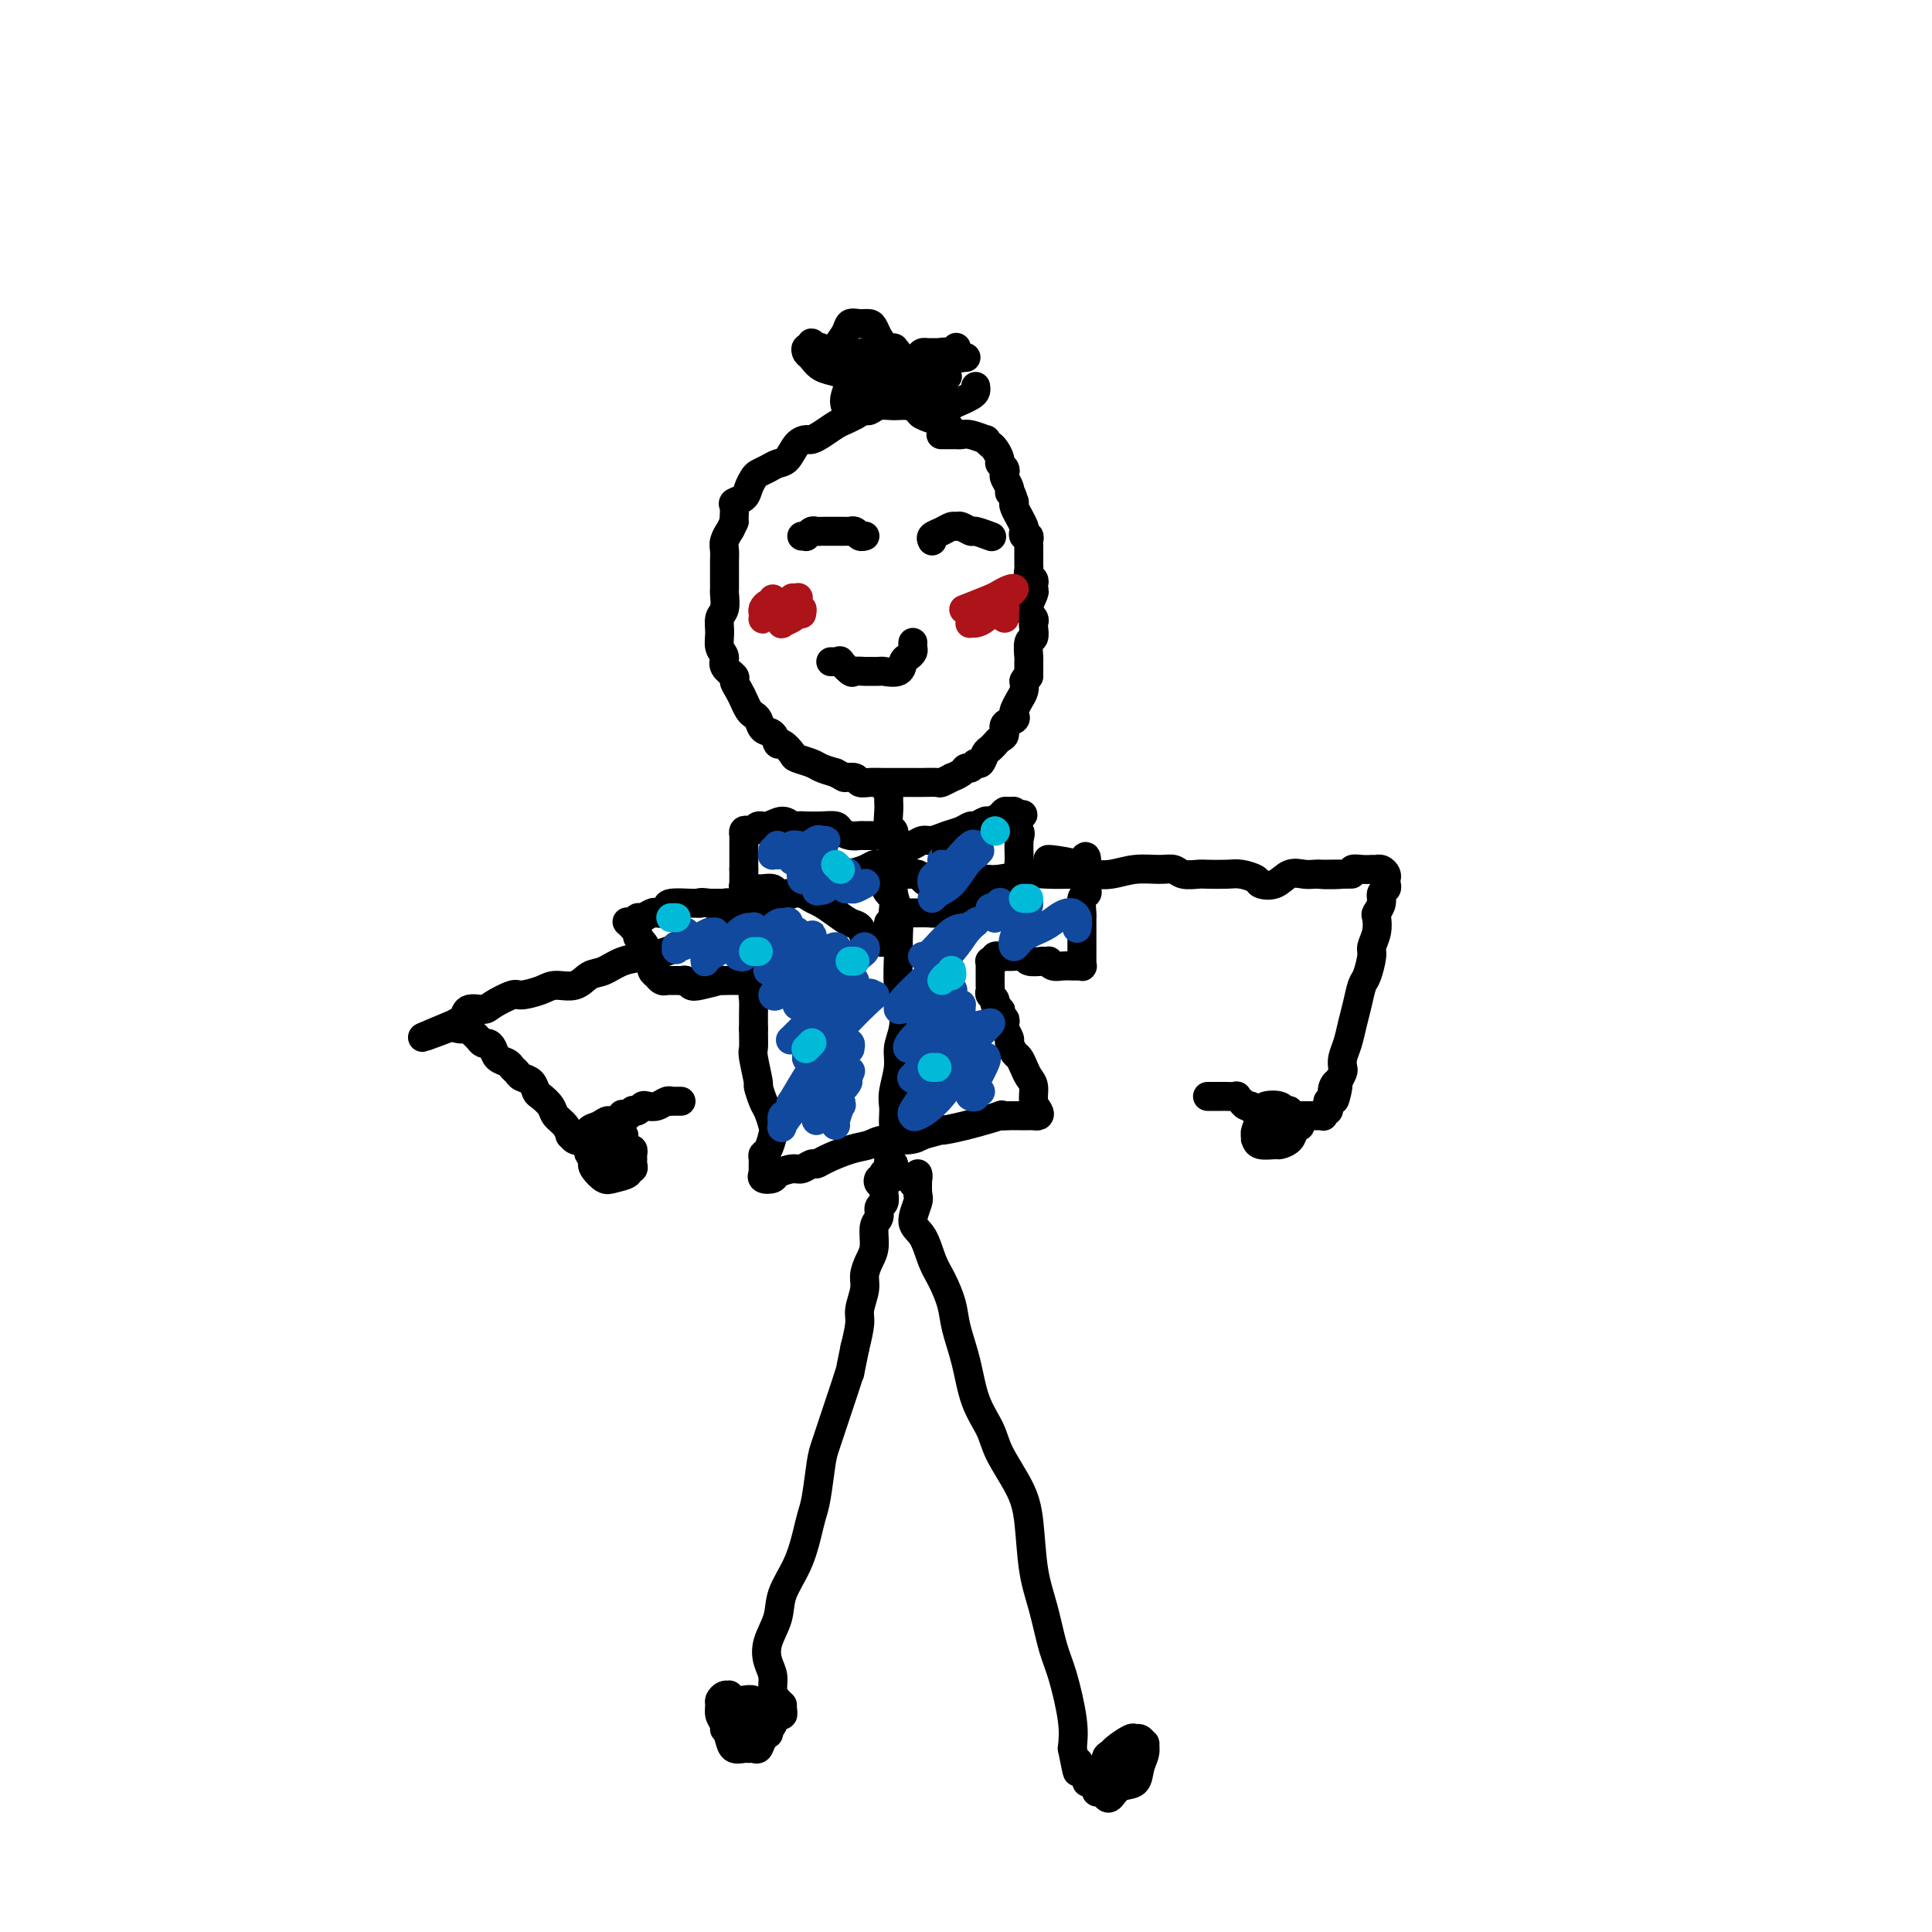<svg viewBox='0 0 400 400' version='1.1' xmlns='http://www.w3.org/2000/svg' xmlns:xlink='http://www.w3.org/1999/xlink'><g fill='none' stroke='#000000' stroke-width='6' stroke-linecap='round' stroke-linejoin='round'><path d='M196,89c0.642,0.233 1.284,0.466 1,0c-0.284,-0.466 -1.493,-1.631 -2,-2c-0.507,-0.369 -0.313,0.059 -1,0c-0.687,-0.059 -2.256,-0.605 -3,-1c-0.744,-0.395 -0.661,-0.638 -1,-1c-0.339,-0.362 -1.098,-0.844 -2,-1c-0.902,-0.156 -1.946,0.014 -3,0c-1.054,-0.014 -2.117,-0.211 -3,0c-0.883,0.211 -1.587,0.829 -2,1c-0.413,0.171 -0.537,-0.105 -1,0c-0.463,0.105 -1.266,0.592 -2,1c-0.734,0.408 -1.400,0.736 -2,1c-0.600,0.264 -1.133,0.464 -2,1c-0.867,0.536 -2.066,1.408 -3,2c-0.934,0.592 -1.601,0.904 -2,1c-0.399,0.096 -0.529,-0.024 -1,0c-0.471,0.024 -1.282,0.192 -2,1c-0.718,0.808 -1.344,2.257 -2,3c-0.656,0.743 -1.342,0.779 -2,1c-0.658,0.221 -1.288,0.626 -2,1c-0.712,0.374 -1.505,0.716 -2,1c-0.495,0.284 -0.693,0.509 -1,1c-0.307,0.491 -0.723,1.249 -1,2c-0.277,0.751 -0.414,1.497 -1,2c-0.586,0.503 -1.621,0.764 -2,1c-0.379,0.236 -0.102,0.448 0,1c0.102,0.552 0.029,1.443 0,2c-0.029,0.557 -0.015,0.778 0,1'/><path d='M152,108c-0.785,1.748 -0.746,1.618 -1,2c-0.254,0.382 -0.800,1.274 -1,2c-0.200,0.726 -0.053,1.284 0,2c0.053,0.716 0.014,1.590 0,2c-0.014,0.410 -0.003,0.354 0,1c0.003,0.646 -0.003,1.992 0,3c0.003,1.008 0.015,1.676 0,2c-0.015,0.324 -0.058,0.303 0,1c0.058,0.697 0.216,2.112 0,3c-0.216,0.888 -0.806,1.249 -1,2c-0.194,0.751 0.008,1.893 0,3c-0.008,1.107 -0.227,2.180 0,3c0.227,0.820 0.901,1.389 1,2c0.099,0.611 -0.377,1.266 0,2c0.377,0.734 1.607,1.548 2,2c0.393,0.452 -0.049,0.541 0,1c0.049,0.459 0.591,1.288 1,2c0.409,0.712 0.686,1.308 1,2c0.314,0.692 0.665,1.479 1,2c0.335,0.521 0.653,0.774 1,1c0.347,0.226 0.722,0.423 1,1c0.278,0.577 0.460,1.534 1,2c0.540,0.466 1.438,0.439 2,1c0.562,0.561 0.787,1.708 1,2c0.213,0.292 0.412,-0.273 1,0c0.588,0.273 1.564,1.382 2,2c0.436,0.618 0.333,0.743 1,1c0.667,0.257 2.103,0.646 3,1c0.897,0.354 1.256,0.673 2,1c0.744,0.327 1.872,0.664 3,1'/><path d='M173,160c1.734,0.862 1.570,1.015 2,1c0.430,-0.015 1.456,-0.200 2,0c0.544,0.200 0.607,0.786 1,1c0.393,0.214 1.118,0.057 2,0c0.882,-0.057 1.922,-0.015 3,0c1.078,0.015 2.195,0.004 3,0c0.805,-0.004 1.300,0.000 2,0c0.700,-0.000 1.607,-0.004 2,0c0.393,0.004 0.271,0.016 1,0c0.729,-0.016 2.307,-0.059 3,0c0.693,0.059 0.500,0.222 1,0c0.500,-0.222 1.692,-0.829 2,-1c0.308,-0.171 -0.268,0.093 0,0c0.268,-0.093 1.381,-0.545 2,-1c0.619,-0.455 0.743,-0.913 1,-1c0.257,-0.087 0.646,0.198 1,0c0.354,-0.198 0.673,-0.880 1,-1c0.327,-0.120 0.661,0.323 1,0c0.339,-0.323 0.682,-1.410 1,-2c0.318,-0.590 0.611,-0.682 1,-1c0.389,-0.318 0.873,-0.863 1,-1c0.127,-0.137 -0.102,0.132 0,0c0.102,-0.132 0.535,-0.665 1,-1c0.465,-0.335 0.961,-0.470 1,-1c0.039,-0.530 -0.379,-1.454 0,-2c0.379,-0.546 1.555,-0.712 2,-1c0.445,-0.288 0.158,-0.696 0,-1c-0.158,-0.304 -0.187,-0.504 0,-1c0.187,-0.496 0.589,-1.287 1,-2c0.411,-0.713 0.832,-1.346 1,-2c0.168,-0.654 0.084,-1.327 0,-2'/><path d='M212,141c1.001,-1.905 1.004,-0.666 1,-1c-0.004,-0.334 -0.015,-2.240 0,-3c0.015,-0.760 0.056,-0.375 0,-1c-0.056,-0.625 -0.210,-2.261 0,-3c0.210,-0.739 0.784,-0.581 1,-1c0.216,-0.419 0.076,-1.415 0,-2c-0.076,-0.585 -0.087,-0.758 0,-1c0.087,-0.242 0.272,-0.551 0,-1c-0.272,-0.449 -1.000,-1.037 -1,-2c-0.000,-0.963 0.728,-2.299 1,-3c0.272,-0.701 0.087,-0.765 0,-1c-0.087,-0.235 -0.076,-0.640 0,-1c0.076,-0.360 0.216,-0.675 0,-1c-0.216,-0.325 -0.790,-0.660 -1,-1c-0.210,-0.340 -0.056,-0.683 0,-1c0.056,-0.317 0.015,-0.606 0,-1c-0.015,-0.394 -0.004,-0.893 0,-1c0.004,-0.107 0.001,0.179 0,0c-0.001,-0.179 -0.001,-0.821 0,-1c0.001,-0.179 0.001,0.106 0,0c-0.001,-0.106 -0.004,-0.602 0,-1c0.004,-0.398 0.015,-0.698 0,-1c-0.015,-0.302 -0.055,-0.604 0,-1c0.055,-0.396 0.207,-0.885 0,-1c-0.207,-0.115 -0.772,0.143 -1,0c-0.228,-0.143 -0.117,-0.686 0,-1c0.117,-0.314 0.241,-0.399 0,-1c-0.241,-0.601 -0.848,-1.718 -1,-2c-0.152,-0.282 0.151,0.270 0,0c-0.151,-0.270 -0.758,-1.363 -1,-2c-0.242,-0.637 -0.121,-0.819 0,-1'/><path d='M210,104c-0.861,-2.897 -1.014,-2.138 -1,-2c0.014,0.138 0.196,-0.344 0,-1c-0.196,-0.656 -0.770,-1.484 -1,-2c-0.230,-0.516 -0.117,-0.719 0,-1c0.117,-0.281 0.239,-0.638 0,-1c-0.239,-0.362 -0.839,-0.728 -1,-1c-0.161,-0.272 0.117,-0.450 0,-1c-0.117,-0.550 -0.629,-1.472 -1,-2c-0.371,-0.528 -0.599,-0.663 -1,-1c-0.401,-0.337 -0.973,-0.875 -1,-1c-0.027,-0.125 0.491,0.163 0,0c-0.491,-0.163 -1.990,-0.776 -3,-1c-1.010,-0.224 -1.532,-0.060 -2,0c-0.468,0.060 -0.882,0.016 -1,0c-0.118,-0.016 0.061,-0.004 0,0c-0.061,0.004 -0.363,0.001 -1,0c-0.637,-0.001 -1.611,-0.000 -2,0c-0.389,0.000 -0.195,0.000 0,0'/><path d='M166,111c0.416,0.008 0.832,0.016 1,0c0.168,-0.016 0.087,-0.057 0,0c-0.087,0.057 -0.180,0.211 0,0c0.180,-0.211 0.632,-0.789 1,-1c0.368,-0.211 0.653,-0.057 1,0c0.347,0.057 0.758,0.015 1,0c0.242,-0.015 0.317,-0.005 1,0c0.683,0.005 1.976,0.005 3,0c1.024,-0.005 1.781,-0.015 2,0c0.219,0.015 -0.099,0.057 0,0c0.099,-0.057 0.615,-0.211 1,0c0.385,0.211 0.639,0.789 1,1c0.361,0.211 0.828,0.057 1,0c0.172,-0.057 0.049,-0.016 0,0c-0.049,0.016 -0.025,0.008 0,0'/><path d='M193,112c-0.173,-0.340 -0.346,-0.681 0,-1c0.346,-0.319 1.210,-0.617 2,-1c0.790,-0.383 1.505,-0.850 2,-1c0.495,-0.150 0.771,0.016 1,0c0.229,-0.016 0.411,-0.215 1,0c0.589,0.215 1.583,0.842 2,1c0.417,0.158 0.256,-0.154 1,0c0.744,0.154 2.393,0.772 3,1c0.607,0.228 0.174,0.065 0,0c-0.174,-0.065 -0.087,-0.033 0,0'/><path d='M172,137c0.457,0.004 0.914,0.009 1,0c0.086,-0.009 -0.199,-0.031 0,0c0.199,0.031 0.884,0.113 1,0c0.116,-0.113 -0.335,-0.423 0,0c0.335,0.423 1.456,1.577 2,2c0.544,0.423 0.511,0.113 1,0c0.489,-0.113 1.501,-0.028 2,0c0.499,0.028 0.487,0.001 1,0c0.513,-0.001 1.552,0.025 2,0c0.448,-0.025 0.306,-0.101 1,0c0.694,0.101 2.224,0.378 3,0c0.776,-0.378 0.796,-1.411 1,-2c0.204,-0.589 0.591,-0.732 1,-1c0.409,-0.268 0.842,-0.659 1,-1c0.158,-0.341 0.043,-0.630 0,-1c-0.043,-0.370 -0.012,-0.820 0,-1c0.012,-0.180 0.006,-0.090 0,0'/><path d='M185,81c-0.122,0.079 -0.243,0.158 0,0c0.243,-0.158 0.852,-0.552 1,-1c0.148,-0.448 -0.164,-0.950 0,-1c0.164,-0.050 0.803,0.351 1,0c0.197,-0.351 -0.049,-1.453 0,-2c0.049,-0.547 0.394,-0.539 1,-1c0.606,-0.461 1.472,-1.392 2,-2c0.528,-0.608 0.718,-0.895 1,-1c0.282,-0.105 0.657,-0.028 1,0c0.343,0.028 0.656,0.009 1,0c0.344,-0.009 0.719,-0.006 1,0c0.281,0.006 0.468,0.016 1,0c0.532,-0.016 1.411,-0.058 2,0c0.589,0.058 0.890,0.216 1,0c0.110,-0.216 0.028,-0.805 0,-1c-0.028,-0.195 -0.004,0.004 0,0c0.004,-0.004 -0.014,-0.211 0,0c0.014,0.211 0.060,0.841 0,1c-0.060,0.159 -0.226,-0.154 0,0c0.226,0.154 0.844,0.773 1,1c0.156,0.227 -0.150,0.061 0,0c0.150,-0.061 0.757,-0.017 1,0c0.243,0.017 0.121,0.009 0,0'/><path d='M183,163c0.423,-0.120 0.845,-0.240 1,0c0.155,0.240 0.042,0.839 0,1c-0.042,0.161 -0.012,-0.118 0,0c0.012,0.118 0.007,0.633 0,1c-0.007,0.367 -0.016,0.587 0,1c0.016,0.413 0.057,1.020 0,2c-0.057,0.980 -0.211,2.332 0,3c0.211,0.668 0.789,0.653 1,1c0.211,0.347 0.056,1.058 0,2c-0.056,0.942 -0.011,2.116 0,3c0.011,0.884 -0.011,1.479 0,2c0.011,0.521 0.056,0.969 0,2c-0.056,1.031 -0.212,2.646 0,4c0.212,1.354 0.792,2.447 1,4c0.208,1.553 0.043,3.566 0,5c-0.043,1.434 0.037,2.287 0,4c-0.037,1.713 -0.191,4.284 0,6c0.191,1.716 0.727,2.577 1,4c0.273,1.423 0.283,3.406 0,5c-0.283,1.594 -0.860,2.797 -1,4c-0.140,1.203 0.158,2.404 0,4c-0.158,1.596 -0.773,3.586 -1,5c-0.227,1.414 -0.065,2.251 0,3c0.065,0.749 0.032,1.408 0,2c-0.032,0.592 -0.062,1.115 0,2c0.062,0.885 0.215,2.132 0,3c-0.215,0.868 -0.800,1.356 -1,2c-0.200,0.644 -0.015,1.443 0,2c0.015,0.557 -0.138,0.874 0,1c0.138,0.126 0.569,0.063 1,0'/><path d='M185,241c-0.321,5.291 -0.124,2.019 0,1c0.124,-1.019 0.177,0.214 0,1c-0.177,0.786 -0.582,1.125 -1,1c-0.418,-0.125 -0.847,-0.714 -1,-1c-0.153,-0.286 -0.028,-0.269 0,0c0.028,0.269 -0.041,0.789 0,1c0.041,0.211 0.193,0.113 0,0c-0.193,-0.113 -0.731,-0.240 -1,0c-0.269,0.240 -0.268,0.848 0,1c0.268,0.152 0.804,-0.154 1,0c0.196,0.154 0.054,0.766 0,1c-0.054,0.234 -0.018,0.089 0,0c0.018,-0.089 0.020,-0.123 0,0c-0.020,0.123 -0.062,0.401 0,1c0.062,0.599 0.228,1.518 0,2c-0.228,0.482 -0.848,0.527 -1,1c-0.152,0.473 0.166,1.376 0,2c-0.166,0.624 -0.814,0.970 -1,2c-0.186,1.030 0.090,2.744 0,4c-0.090,1.256 -0.545,2.053 -1,3c-0.455,0.947 -0.909,2.044 -1,3c-0.091,0.956 0.182,1.772 0,3c-0.182,1.228 -0.818,2.869 -1,4c-0.182,1.131 0.091,1.752 0,3c-0.091,1.248 -0.545,3.124 -1,5'/><path d='M177,279c-1.428,6.903 -0.999,5.161 -1,5c-0.001,-0.161 -0.434,1.258 -1,3c-0.566,1.742 -1.265,3.806 -2,6c-0.735,2.194 -1.506,4.518 -2,6c-0.494,1.482 -0.711,2.124 -1,4c-0.289,1.876 -0.648,4.987 -1,7c-0.352,2.013 -0.695,2.929 -1,4c-0.305,1.071 -0.572,2.299 -1,4c-0.428,1.701 -1.016,3.876 -2,6c-0.984,2.124 -2.365,4.196 -3,6c-0.635,1.804 -0.525,3.340 -1,5c-0.475,1.660 -1.536,3.442 -2,5c-0.464,1.558 -0.331,2.890 0,4c0.331,1.110 0.859,1.996 1,3c0.141,1.004 -0.107,2.125 0,3c0.107,0.875 0.567,1.505 1,2c0.433,0.495 0.838,0.856 1,1c0.162,0.144 0.081,0.072 0,0'/><path d='M189,245c-0.141,-0.422 -0.283,-0.844 0,-1c0.283,-0.156 0.990,-0.047 1,0c0.010,0.047 -0.677,0.031 -1,0c-0.323,-0.031 -0.283,-0.078 0,0c0.283,0.078 0.807,0.280 1,0c0.193,-0.280 0.053,-1.041 0,-1c-0.053,0.041 -0.020,0.886 0,1c0.020,0.114 0.025,-0.502 0,0c-0.025,0.502 -0.081,2.122 0,3c0.081,0.878 0.301,1.013 0,2c-0.301,0.987 -1.121,2.826 -1,4c0.121,1.174 1.183,1.683 2,3c0.817,1.317 1.388,3.441 2,5c0.612,1.559 1.265,2.555 2,4c0.735,1.445 1.552,3.341 2,5c0.448,1.659 0.527,3.081 1,5c0.473,1.919 1.341,4.336 2,7c0.659,2.664 1.108,5.576 2,8c0.892,2.424 2.227,4.362 3,6c0.773,1.638 0.984,2.976 2,5c1.016,2.024 2.839,4.733 4,7c1.161,2.267 1.662,4.093 2,7c0.338,2.907 0.515,6.895 1,10c0.485,3.105 1.279,5.326 2,8c0.721,2.674 1.368,5.799 2,8c0.632,2.201 1.247,3.477 2,6c0.753,2.523 1.644,6.292 2,9c0.356,2.708 0.178,4.354 0,6'/><path d='M222,362c1.560,7.893 0.958,4.125 1,3c0.042,-1.125 0.726,0.393 1,1c0.274,0.607 0.137,0.304 0,0'/><path d='M187,181c-0.081,-0.000 -0.162,-0.001 0,0c0.162,0.001 0.568,0.003 1,0c0.432,-0.003 0.892,-0.010 1,0c0.108,0.010 -0.135,0.037 0,0c0.135,-0.037 0.646,-0.139 1,0c0.354,0.139 0.549,0.520 1,1c0.451,0.480 1.156,1.058 2,1c0.844,-0.058 1.825,-0.751 3,-1c1.175,-0.249 2.542,-0.053 4,0c1.458,0.053 3.005,-0.038 4,0c0.995,0.038 1.438,0.206 3,0c1.562,-0.206 4.244,-0.786 6,-1c1.756,-0.214 2.586,-0.061 4,0c1.414,0.061 3.410,0.031 5,0c1.590,-0.031 2.772,-0.062 4,0c1.228,0.062 2.502,0.216 4,0c1.498,-0.216 3.221,-0.804 5,-1c1.779,-0.196 3.616,0.000 5,0c1.384,-0.000 2.317,-0.196 3,0c0.683,0.196 1.116,0.784 2,1c0.884,0.216 2.220,0.061 3,0c0.780,-0.061 1.005,-0.027 2,0c0.995,0.027 2.759,0.048 4,0c1.241,-0.048 1.959,-0.164 3,0c1.041,0.164 2.404,0.608 3,1c0.596,0.392 0.425,0.732 1,1c0.575,0.268 1.894,0.464 3,0c1.106,-0.464 1.997,-1.588 3,-2c1.003,-0.412 2.116,-0.111 3,0c0.884,0.111 1.538,0.032 2,0c0.462,-0.032 0.731,-0.016 1,0'/><path d='M273,181c13.314,-0.016 3.600,-0.057 1,0c-2.600,0.057 1.915,0.211 4,0c2.085,-0.211 1.740,-0.789 2,-1c0.260,-0.211 1.127,-0.056 2,0c0.873,0.056 1.753,0.014 2,0c0.247,-0.014 -0.140,-0.001 0,0c0.140,0.001 0.808,-0.011 1,0c0.192,0.011 -0.092,0.044 0,0c0.092,-0.044 0.562,-0.166 1,0c0.438,0.166 0.845,0.621 1,1c0.155,0.379 0.056,0.681 0,1c-0.056,0.319 -0.071,0.653 0,1c0.071,0.347 0.229,0.707 0,1c-0.229,0.293 -0.845,0.518 -1,1c-0.155,0.482 0.151,1.222 0,2c-0.151,0.778 -0.758,1.596 -1,2c-0.242,0.404 -0.121,0.395 0,1c0.121,0.605 0.240,1.823 0,3c-0.240,1.177 -0.838,2.313 -1,3c-0.162,0.687 0.111,0.924 0,2c-0.111,1.076 -0.607,2.991 -1,4c-0.393,1.009 -0.683,1.113 -1,2c-0.317,0.887 -0.659,2.556 -1,4c-0.341,1.444 -0.679,2.662 -1,4c-0.321,1.338 -0.625,2.795 -1,4c-0.375,1.205 -0.822,2.158 -1,3c-0.178,0.842 -0.086,1.573 0,2c0.086,0.427 0.168,0.551 0,1c-0.168,0.449 -0.584,1.225 -1,2'/><path d='M277,224c-1.487,6.758 -0.206,2.652 0,1c0.206,-1.652 -0.663,-0.850 -1,0c-0.337,0.850 -0.143,1.749 0,2c0.143,0.251 0.234,-0.144 0,0c-0.234,0.144 -0.794,0.827 -1,1c-0.206,0.173 -0.059,-0.165 0,0c0.059,0.165 0.030,0.833 0,1c-0.030,0.167 -0.061,-0.165 0,0c0.061,0.165 0.214,0.829 0,1c-0.214,0.171 -0.793,-0.150 -1,0c-0.207,0.150 -0.040,0.772 0,1c0.040,0.228 -0.046,0.061 0,0c0.046,-0.061 0.224,-0.016 0,0c-0.224,0.016 -0.848,0.004 -1,0c-0.152,-0.004 0.170,-0.001 0,0c-0.170,0.001 -0.833,0.000 -1,0c-0.167,-0.000 0.161,-0.000 0,0c-0.161,0.000 -0.813,0.000 -1,0c-0.187,-0.000 0.089,-0.000 0,0c-0.089,0.000 -0.545,0.000 -1,0'/><path d='M270,231c-1.017,0.155 -1.061,0.041 -1,0c0.061,-0.041 0.227,-0.010 0,0c-0.227,0.010 -0.849,-0.001 -1,0c-0.151,0.001 0.167,0.014 0,0c-0.167,-0.014 -0.818,-0.056 -1,0c-0.182,0.056 0.106,0.211 0,0c-0.106,-0.211 -0.607,-0.789 -1,-1c-0.393,-0.211 -0.679,-0.057 -1,0c-0.321,0.057 -0.679,0.015 -1,0c-0.321,-0.015 -0.607,-0.003 -1,0c-0.393,0.003 -0.894,-0.003 -1,0c-0.106,0.003 0.181,0.015 0,0c-0.181,-0.015 -0.832,-0.055 -1,0c-0.168,0.055 0.147,0.207 0,1c-0.147,0.793 -0.756,2.227 -1,3c-0.244,0.773 -0.122,0.887 0,1'/><path d='M260,235c-0.169,0.939 -0.091,0.785 0,1c0.091,0.215 0.195,0.797 1,1c0.805,0.203 2.310,0.026 3,0c0.690,-0.026 0.564,0.100 1,0c0.436,-0.100 1.434,-0.427 2,-1c0.566,-0.573 0.699,-1.393 1,-2c0.301,-0.607 0.770,-1.002 1,-1c0.230,0.002 0.222,0.401 0,0c-0.222,-0.401 -0.658,-1.600 -1,-2c-0.342,-0.400 -0.589,0.001 -1,0c-0.411,-0.001 -0.987,-0.403 -2,0c-1.013,0.403 -2.464,1.610 -3,2c-0.536,0.390 -0.156,-0.038 0,0c0.156,0.038 0.087,0.543 0,1c-0.087,0.457 -0.191,0.865 0,1c0.191,0.135 0.678,-0.004 1,0c0.322,0.004 0.480,0.151 1,0c0.520,-0.151 1.404,-0.600 2,-1c0.596,-0.400 0.905,-0.752 1,-1c0.095,-0.248 -0.024,-0.393 0,-1c0.024,-0.607 0.189,-1.675 0,-2c-0.189,-0.325 -0.734,0.095 -1,0c-0.266,-0.095 -0.253,-0.705 -1,-1c-0.747,-0.295 -2.253,-0.275 -3,0c-0.747,0.275 -0.736,0.806 -1,1c-0.264,0.194 -0.802,0.052 -1,0c-0.198,-0.052 -0.057,-0.015 0,0c0.057,0.015 0.028,0.007 0,0'/><path d='M260,230c-1.266,-0.244 -0.932,-0.854 -1,-1c-0.068,-0.146 -0.538,0.171 -1,0c-0.462,-0.171 -0.915,-0.830 -1,-1c-0.085,-0.170 0.199,0.151 0,0c-0.199,-0.151 -0.879,-0.772 -1,-1c-0.121,-0.228 0.319,-0.061 0,0c-0.319,0.061 -1.396,0.016 -2,0c-0.604,-0.016 -0.737,-0.004 -1,0c-0.263,0.004 -0.658,0.001 -1,0c-0.342,-0.001 -0.630,-0.000 -1,0c-0.370,0.000 -0.820,0.000 -1,0c-0.180,-0.000 -0.090,-0.000 0,0'/><path d='M186,177c0.433,-0.006 0.865,-0.012 1,0c0.135,0.012 -0.029,0.041 0,0c0.029,-0.041 0.251,-0.151 0,0c-0.251,0.151 -0.974,0.564 -2,1c-1.026,0.436 -2.353,0.894 -3,1c-0.647,0.106 -0.613,-0.140 -1,0c-0.387,0.140 -1.194,0.667 -2,1c-0.806,0.333 -1.610,0.473 -3,1c-1.390,0.527 -3.365,1.439 -5,2c-1.635,0.561 -2.929,0.769 -4,1c-1.071,0.231 -1.917,0.485 -3,1c-1.083,0.515 -2.402,1.293 -4,2c-1.598,0.707 -3.474,1.345 -5,2c-1.526,0.655 -2.703,1.328 -4,2c-1.297,0.672 -2.713,1.345 -4,2c-1.287,0.655 -2.445,1.293 -4,2c-1.555,0.707 -3.508,1.484 -5,2c-1.492,0.516 -2.523,0.773 -4,1c-1.477,0.227 -3.400,0.424 -5,1c-1.600,0.576 -2.877,1.530 -4,2c-1.123,0.470 -2.091,0.456 -3,1c-0.909,0.544 -1.760,1.647 -3,2c-1.240,0.353 -2.868,-0.043 -4,0c-1.132,0.043 -1.768,0.523 -3,1c-1.232,0.477 -3.058,0.949 -4,1c-0.942,0.051 -0.998,-0.319 -2,0c-1.002,0.319 -2.951,1.329 -4,2c-1.049,0.671 -1.199,1.005 -2,1c-0.801,-0.005 -2.254,-0.347 -3,0c-0.746,0.347 -0.785,1.385 -1,2c-0.215,0.615 -0.608,0.808 -1,1'/><path d='M95,212c-14.293,5.431 -4.524,1.508 -1,0c3.524,-1.508 0.805,-0.600 0,0c-0.805,0.600 0.305,0.892 1,1c0.695,0.108 0.974,0.032 1,0c0.026,-0.032 -0.200,-0.020 0,0c0.200,0.020 0.827,0.048 1,0c0.173,-0.048 -0.108,-0.171 0,0c0.108,0.171 0.607,0.636 1,1c0.393,0.364 0.682,0.626 1,1c0.318,0.374 0.666,0.860 1,1c0.334,0.140 0.653,-0.065 1,0c0.347,0.065 0.723,0.398 1,1c0.277,0.602 0.454,1.471 1,2c0.546,0.529 1.459,0.718 2,1c0.541,0.282 0.708,0.657 1,1c0.292,0.343 0.707,0.654 1,1c0.293,0.346 0.464,0.725 1,1c0.536,0.275 1.438,0.444 2,1c0.562,0.556 0.784,1.499 1,2c0.216,0.501 0.426,0.559 1,1c0.574,0.441 1.512,1.266 2,2c0.488,0.734 0.526,1.377 1,2c0.474,0.623 1.385,1.225 2,2c0.615,0.775 0.934,1.723 1,2c0.066,0.277 -0.122,-0.118 0,0c0.122,0.118 0.555,0.750 1,1c0.445,0.250 0.903,0.119 1,0c0.097,-0.119 -0.166,-0.224 0,0c0.166,0.224 0.762,0.778 1,1c0.238,0.222 0.119,0.111 0,0'/><path d='M121,237c4.260,3.867 1.910,1.036 1,0c-0.910,-1.036 -0.381,-0.277 0,0c0.381,0.277 0.612,0.070 1,0c0.388,-0.070 0.931,-0.005 1,0c0.069,0.005 -0.336,-0.050 0,0c0.336,0.050 1.414,0.205 2,0c0.586,-0.205 0.680,-0.771 1,-1c0.320,-0.229 0.868,-0.122 1,0c0.132,0.122 -0.150,0.258 0,0c0.150,-0.258 0.731,-0.911 1,-1c0.269,-0.089 0.224,0.386 0,0c-0.224,-0.386 -0.628,-1.632 -1,-2c-0.372,-0.368 -0.713,0.143 -1,0c-0.287,-0.143 -0.521,-0.940 -1,-1c-0.479,-0.060 -1.202,0.617 -2,1c-0.798,0.383 -1.671,0.470 -2,1c-0.329,0.530 -0.113,1.501 0,2c0.113,0.499 0.124,0.526 0,1c-0.124,0.474 -0.384,1.396 0,2c0.384,0.604 1.413,0.891 2,1c0.587,0.109 0.731,0.040 1,0c0.269,-0.040 0.661,-0.052 1,0c0.339,0.052 0.624,0.168 1,0c0.376,-0.168 0.844,-0.620 1,-1c0.156,-0.380 0.001,-0.690 0,-1c-0.001,-0.310 0.154,-0.622 0,-1c-0.154,-0.378 -0.615,-0.822 -1,-1c-0.385,-0.178 -0.692,-0.089 -1,0'/><path d='M126,236c-0.422,-0.396 -0.477,0.115 -1,1c-0.523,0.885 -1.516,2.143 -2,3c-0.484,0.857 -0.460,1.311 0,2c0.460,0.689 1.357,1.611 2,2c0.643,0.389 1.034,0.245 2,0c0.966,-0.245 2.508,-0.590 3,-1c0.492,-0.410 -0.064,-0.883 0,-1c0.064,-0.117 0.750,0.123 1,0c0.250,-0.123 0.064,-0.607 0,-1c-0.064,-0.393 -0.006,-0.694 0,-1c0.006,-0.306 -0.041,-0.618 0,-1c0.041,-0.382 0.170,-0.835 0,-1c-0.170,-0.165 -0.638,-0.043 -1,0c-0.362,0.043 -0.619,0.008 -1,0c-0.381,-0.008 -0.887,0.013 -1,0c-0.113,-0.013 0.166,-0.060 0,0c-0.166,0.060 -0.778,0.227 -1,0c-0.222,-0.227 -0.056,-0.847 0,-1c0.056,-0.153 0.001,0.161 0,0c-0.001,-0.161 0.053,-0.799 0,-1c-0.053,-0.201 -0.211,0.033 0,0c0.211,-0.033 0.791,-0.335 1,-1c0.209,-0.665 0.046,-1.694 0,-2c-0.046,-0.306 0.026,0.110 0,0c-0.026,-0.110 -0.150,-0.746 0,-1c0.150,-0.254 0.575,-0.127 1,0'/><path d='M129,232c-0.220,-1.924 -0.270,-1.234 0,-1c0.270,0.234 0.860,0.011 1,0c0.140,-0.011 -0.170,0.189 0,0c0.170,-0.189 0.818,-0.769 1,-1c0.182,-0.231 -0.103,-0.113 0,0c0.103,0.113 0.594,0.223 1,0c0.406,-0.223 0.726,-0.778 1,-1c0.274,-0.222 0.503,-0.112 1,0c0.497,0.112 1.262,0.226 2,0c0.738,-0.226 1.451,-0.793 2,-1c0.549,-0.207 0.935,-0.056 1,0c0.065,0.056 -0.193,0.015 0,0c0.193,-0.015 0.835,-0.004 1,0c0.165,0.004 -0.148,0.001 0,0c0.148,-0.001 0.757,-0.000 1,0c0.243,0.000 0.122,0.000 0,0'/><path d='M181,173c0.120,-0.000 0.240,-0.000 0,0c-0.240,0.000 -0.840,0.001 -1,0c-0.160,-0.001 0.122,-0.003 0,0c-0.122,0.003 -0.647,0.011 -1,0c-0.353,-0.011 -0.534,-0.041 -1,0c-0.466,0.041 -1.216,0.155 -2,0c-0.784,-0.155 -1.600,-0.578 -2,-1c-0.400,-0.422 -0.383,-0.844 -1,-1c-0.617,-0.156 -1.869,-0.047 -3,0c-1.131,0.047 -2.141,0.031 -3,0c-0.859,-0.031 -1.568,-0.076 -2,0c-0.432,0.076 -0.588,0.273 -1,0c-0.412,-0.273 -1.080,-1.015 -2,-1c-0.920,0.015 -2.093,0.788 -3,1c-0.907,0.212 -1.550,-0.136 -2,0c-0.450,0.136 -0.709,0.755 -1,1c-0.291,0.245 -0.614,0.117 -1,0c-0.386,-0.117 -0.836,-0.223 -1,0c-0.164,0.223 -0.044,0.776 0,1c0.044,0.224 0.012,0.119 0,0c-0.012,-0.119 -0.003,-0.252 0,0c0.003,0.252 0.001,0.890 0,1c-0.001,0.110 -0.000,-0.308 0,0c0.000,0.308 0.000,1.342 0,2c-0.000,0.658 -0.000,0.939 0,1c0.000,0.061 0.000,-0.099 0,0c-0.000,0.099 -0.000,0.457 0,1c0.000,0.543 0.000,1.272 0,2'/><path d='M154,180c0.001,1.029 0.005,0.601 0,1c-0.005,0.399 -0.017,1.623 0,2c0.017,0.377 0.064,-0.095 0,0c-0.064,0.095 -0.240,0.758 0,1c0.240,0.242 0.894,0.064 1,0c0.106,-0.064 -0.337,-0.013 0,0c0.337,0.013 1.454,-0.010 2,0c0.546,0.010 0.520,0.054 1,0c0.480,-0.054 1.466,-0.208 2,0c0.534,0.208 0.618,0.776 1,1c0.382,0.224 1.064,0.104 2,0c0.936,-0.104 2.127,-0.193 3,0c0.873,0.193 1.428,0.666 2,1c0.572,0.334 1.162,0.528 2,1c0.838,0.472 1.925,1.222 3,2c1.075,0.778 2.137,1.585 3,2c0.863,0.415 1.528,0.436 2,1c0.472,0.564 0.751,1.669 1,2c0.249,0.331 0.467,-0.111 1,0c0.533,0.111 1.382,0.777 2,1c0.618,0.223 1.004,0.003 1,0c-0.004,-0.003 -0.397,0.210 0,0c0.397,-0.210 1.585,-0.844 2,-1c0.415,-0.156 0.058,0.165 0,0c-0.058,-0.165 0.183,-0.815 0,-1c-0.183,-0.185 -0.791,0.095 -1,0c-0.209,-0.095 -0.018,-0.564 0,-1c0.018,-0.436 -0.138,-0.839 0,-1c0.138,-0.161 0.569,-0.081 1,0'/><path d='M185,191c0.003,-0.886 0.011,-1.603 0,-2c-0.011,-0.397 -0.041,-0.476 0,-1c0.041,-0.524 0.154,-1.493 0,-2c-0.154,-0.507 -0.573,-0.551 -1,-1c-0.427,-0.449 -0.862,-1.301 -1,-2c-0.138,-0.699 0.019,-1.244 0,-2c-0.019,-0.756 -0.215,-1.723 0,-2c0.215,-0.277 0.841,0.136 1,0c0.159,-0.136 -0.150,-0.820 0,-1c0.150,-0.180 0.758,0.145 1,0c0.242,-0.145 0.117,-0.761 0,-1c-0.117,-0.239 -0.224,-0.103 0,0c0.224,0.103 0.781,0.171 1,0c0.219,-0.171 0.099,-0.581 0,-1c-0.099,-0.419 -0.178,-0.848 0,-1c0.178,-0.152 0.613,-0.026 1,0c0.387,0.026 0.725,-0.049 1,0c0.275,0.049 0.486,0.221 1,0c0.514,-0.221 1.332,-0.834 2,-1c0.668,-0.166 1.186,0.114 2,0c0.814,-0.114 1.924,-0.623 3,-1c1.076,-0.377 2.119,-0.622 3,-1c0.881,-0.378 1.602,-0.889 2,-1c0.398,-0.111 0.474,0.177 1,0c0.526,-0.177 1.503,-0.818 2,-1c0.497,-0.182 0.515,0.094 1,0c0.485,-0.094 1.437,-0.558 2,-1c0.563,-0.442 0.739,-0.861 1,-1c0.261,-0.139 0.609,0.001 1,0c0.391,-0.001 0.826,-0.143 1,0c0.174,0.143 0.087,0.572 0,1'/><path d='M210,169c3.652,-0.961 0.781,0.138 0,1c-0.781,0.862 0.527,1.489 1,2c0.473,0.511 0.112,0.907 0,2c-0.112,1.093 0.023,2.884 0,4c-0.023,1.116 -0.206,1.557 0,2c0.206,0.443 0.802,0.890 1,1c0.198,0.110 -0.002,-0.115 0,0c0.002,0.115 0.204,0.570 0,1c-0.204,0.430 -0.816,0.836 -1,1c-0.184,0.164 0.060,0.085 0,0c-0.060,-0.085 -0.425,-0.177 -1,0c-0.575,0.177 -1.361,0.622 -2,1c-0.639,0.378 -1.129,0.689 -2,1c-0.871,0.311 -2.121,0.622 -3,1c-0.879,0.378 -1.387,0.823 -2,1c-0.613,0.177 -1.333,0.086 -2,0c-0.667,-0.086 -1.282,-0.167 -2,0c-0.718,0.167 -1.539,0.581 -2,1c-0.461,0.419 -0.561,0.844 -1,1c-0.439,0.156 -1.217,0.042 -2,0c-0.783,-0.042 -1.573,-0.011 -2,0c-0.427,0.011 -0.493,0.003 -1,0c-0.507,-0.003 -1.456,-0.001 -2,0c-0.544,0.001 -0.682,0.000 -1,0c-0.318,-0.000 -0.816,-0.000 -1,0c-0.184,0.000 -0.052,0.000 0,0c0.052,-0.000 0.026,-0.000 0,0'/><path d='M161,186c-0.000,0.010 -0.000,0.021 0,0c0.000,-0.021 0.000,-0.073 0,0c-0.000,0.073 -0.000,0.272 0,0c0.000,-0.272 0.000,-1.016 0,-1c-0.000,0.016 -0.000,0.792 0,1c0.000,0.208 0.001,-0.151 0,0c-0.001,0.151 -0.003,0.811 0,1c0.003,0.189 0.012,-0.093 0,0c-0.012,0.093 -0.045,0.561 0,1c0.045,0.439 0.168,0.851 0,1c-0.168,0.149 -0.626,0.036 -1,0c-0.374,-0.036 -0.663,0.004 -1,0c-0.337,-0.004 -0.720,-0.054 -1,0c-0.280,0.054 -0.456,0.212 -1,0c-0.544,-0.212 -1.455,-0.793 -2,-1c-0.545,-0.207 -0.725,-0.042 -1,0c-0.275,0.042 -0.647,-0.041 -1,0c-0.353,0.041 -0.687,0.207 -1,0c-0.313,-0.207 -0.604,-0.788 -1,-1c-0.396,-0.212 -0.896,-0.057 -1,0c-0.104,0.057 0.189,0.015 0,0c-0.189,-0.015 -0.858,-0.004 -1,0c-0.142,0.004 0.245,0.001 0,0c-0.245,-0.001 -1.123,-0.001 -2,0'/><path d='M147,187c-2.558,-0.309 -1.953,-0.080 -2,0c-0.047,0.080 -0.748,0.011 -1,0c-0.252,-0.011 -0.057,0.036 -1,0c-0.943,-0.036 -3.025,-0.154 -4,0c-0.975,0.154 -0.842,0.581 -1,1c-0.158,0.419 -0.606,0.829 -1,1c-0.394,0.171 -0.735,0.102 -1,0c-0.265,-0.102 -0.453,-0.237 -1,0c-0.547,0.237 -1.454,0.847 -2,1c-0.546,0.153 -0.731,-0.151 -1,0c-0.269,0.151 -0.623,0.758 -1,1c-0.377,0.242 -0.776,0.120 -1,0c-0.224,-0.120 -0.271,-0.239 0,0c0.271,0.239 0.860,0.837 1,1c0.140,0.163 -0.169,-0.108 0,0c0.169,0.108 0.815,0.596 1,1c0.185,0.404 -0.090,0.724 0,1c0.090,0.276 0.545,0.507 1,1c0.455,0.493 0.911,1.246 1,2c0.089,0.754 -0.187,1.507 0,2c0.187,0.493 0.837,0.724 1,1c0.163,0.276 -0.163,0.596 0,1c0.163,0.404 0.813,0.893 1,1c0.187,0.107 -0.090,-0.167 0,0c0.090,0.167 0.545,0.777 1,1c0.455,0.223 0.909,0.060 1,0c0.091,-0.060 -0.183,-0.016 0,0c0.183,0.016 0.822,0.004 1,0c0.178,-0.004 -0.106,-0.001 0,0c0.106,0.001 0.602,0.000 1,0c0.398,-0.000 0.699,-0.000 1,0'/><path d='M141,203c0.799,-0.056 0.797,-0.197 1,0c0.203,0.197 0.610,0.732 1,1c0.390,0.268 0.763,0.268 2,0c1.237,-0.268 3.340,-0.804 4,-1c0.660,-0.196 -0.121,-0.053 0,0c0.121,0.053 1.146,0.014 2,0c0.854,-0.014 1.539,-0.003 2,0c0.461,0.003 0.698,-0.000 1,0c0.302,0.000 0.669,0.004 1,0c0.331,-0.004 0.624,-0.016 1,0c0.376,0.016 0.833,0.061 1,0c0.167,-0.061 0.045,-0.228 0,0c-0.045,0.228 -0.011,0.849 0,1c0.011,0.151 -0.001,-0.170 0,0c0.001,0.170 0.014,0.831 0,1c-0.014,0.169 -0.056,-0.156 0,0c0.056,0.156 0.211,0.791 0,1c-0.211,0.209 -0.789,-0.007 -1,0c-0.211,0.007 -0.057,0.239 0,1c0.057,0.761 0.015,2.051 0,3c-0.015,0.949 -0.004,1.557 0,2c0.004,0.443 0.002,0.722 0,1'/><path d='M156,213c0.017,2.412 0.060,3.441 0,4c-0.060,0.559 -0.224,0.648 0,2c0.224,1.352 0.834,3.966 1,5c0.166,1.034 -0.112,0.488 0,1c0.112,0.512 0.616,2.081 1,3c0.384,0.919 0.649,1.188 1,2c0.351,0.812 0.788,2.168 1,3c0.212,0.832 0.201,1.141 0,2c-0.201,0.859 -0.590,2.268 -1,3c-0.410,0.732 -0.842,0.787 -1,1c-0.158,0.213 -0.042,0.583 0,1c0.042,0.417 0.012,0.881 0,1c-0.012,0.119 -0.005,-0.108 0,0c0.005,0.108 0.009,0.552 0,1c-0.009,0.448 -0.029,0.902 0,1c0.029,0.098 0.109,-0.160 0,0c-0.109,0.160 -0.405,0.737 0,1c0.405,0.263 1.513,0.210 2,0c0.487,-0.210 0.354,-0.578 1,-1c0.646,-0.422 2.071,-0.900 3,-1c0.929,-0.100 1.360,0.177 2,0c0.640,-0.177 1.487,-0.806 2,-1c0.513,-0.194 0.691,0.049 1,0c0.309,-0.049 0.751,-0.391 2,-1c1.249,-0.609 3.307,-1.486 5,-2c1.693,-0.514 3.021,-0.663 4,-1c0.979,-0.337 1.610,-0.860 3,-1c1.390,-0.140 3.540,0.103 5,0c1.460,-0.103 2.230,-0.551 3,-1'/><path d='M191,235c5.824,-1.591 3.883,-1.067 4,-1c0.117,0.067 2.293,-0.322 5,-1c2.707,-0.678 5.944,-1.646 7,-2c1.056,-0.354 -0.068,-0.095 0,0c0.068,0.095 1.329,0.025 2,0c0.671,-0.025 0.753,-0.007 1,0c0.247,0.007 0.659,0.002 1,0c0.341,-0.002 0.612,-0.001 1,0c0.388,0.001 0.892,0.001 1,0c0.108,-0.001 -0.180,-0.003 0,0c0.180,0.003 0.829,0.010 1,0c0.171,-0.010 -0.135,-0.037 0,0c0.135,0.037 0.713,0.137 1,0c0.287,-0.137 0.284,-0.512 0,-1c-0.284,-0.488 -0.850,-1.090 -1,-2c-0.150,-0.910 0.115,-2.126 0,-3c-0.115,-0.874 -0.609,-1.404 -1,-2c-0.391,-0.596 -0.678,-1.258 -1,-2c-0.322,-0.742 -0.678,-1.565 -1,-2c-0.322,-0.435 -0.608,-0.483 -1,-1c-0.392,-0.517 -0.889,-1.501 -1,-2c-0.111,-0.499 0.163,-0.511 0,-1c-0.163,-0.489 -0.762,-1.454 -1,-2c-0.238,-0.546 -0.115,-0.672 0,-1c0.115,-0.328 0.223,-0.858 0,-1c-0.223,-0.142 -0.778,0.102 -1,0c-0.222,-0.102 -0.111,-0.551 0,-1'/><path d='M207,210c-1.100,-2.560 -0.351,-1.459 0,-1c0.351,0.459 0.304,0.278 0,0c-0.304,-0.278 -0.866,-0.653 -1,-1c-0.134,-0.347 0.160,-0.666 0,-1c-0.160,-0.334 -0.775,-0.682 -1,-1c-0.225,-0.318 -0.060,-0.606 0,-1c0.060,-0.394 0.016,-0.894 0,-1c-0.016,-0.106 -0.004,0.183 0,0c0.004,-0.183 0.001,-0.836 0,-1c-0.001,-0.164 -0.000,0.162 0,0c0.000,-0.162 0.000,-0.813 0,-1c-0.000,-0.187 -0.000,0.090 0,0c0.000,-0.090 0.000,-0.546 0,-1c-0.000,-0.454 -0.001,-0.907 0,-1c0.001,-0.093 0.004,0.172 0,0c-0.004,-0.172 -0.016,-0.782 0,-1c0.016,-0.218 0.061,-0.044 0,0c-0.061,0.044 -0.228,-0.041 0,0c0.228,0.041 0.850,0.207 1,0c0.150,-0.207 -0.171,-0.788 0,-1c0.171,-0.212 0.836,-0.057 1,0c0.164,0.057 -0.173,0.014 0,0c0.173,-0.014 0.857,-0.000 1,0c0.143,0.000 -0.254,-0.014 0,0c0.254,0.014 1.161,0.055 2,0c0.839,-0.055 1.611,-0.207 2,0c0.389,0.207 0.397,0.773 1,1c0.603,0.227 1.802,0.113 3,0'/><path d='M216,199c1.736,0.094 1.077,-0.171 1,0c-0.077,0.171 0.428,0.778 1,1c0.572,0.222 1.210,0.060 2,0c0.790,-0.060 1.732,-0.016 2,0c0.268,0.016 -0.138,0.005 0,0c0.138,-0.005 0.822,-0.006 1,0c0.178,0.006 -0.148,0.017 0,0c0.148,-0.017 0.772,-0.062 1,0c0.228,0.062 0.061,0.230 0,0c-0.061,-0.230 -0.016,-0.860 0,-1c0.016,-0.140 0.004,0.209 0,0c-0.004,-0.209 -0.001,-0.978 0,-2c0.001,-1.022 0.001,-2.299 0,-3c-0.001,-0.701 -0.001,-0.825 0,-1c0.001,-0.175 0.004,-0.400 0,-1c-0.004,-0.600 -0.015,-1.575 0,-2c0.015,-0.425 0.057,-0.300 0,-1c-0.057,-0.700 -0.211,-2.224 0,-3c0.211,-0.776 0.789,-0.804 1,-1c0.211,-0.196 0.057,-0.559 0,-1c-0.057,-0.441 -0.015,-0.959 0,-1c0.015,-0.041 0.004,0.396 0,0c-0.004,-0.396 -0.001,-1.625 0,-2c0.001,-0.375 0.000,0.106 0,0c-0.000,-0.106 -0.000,-0.798 0,-1c0.000,-0.202 0.000,0.085 0,0c-0.000,-0.085 -0.000,-0.543 0,-1'/><path d='M225,179c0.067,-3.265 -0.767,-0.927 -1,0c-0.233,0.927 0.133,0.444 -1,0c-1.133,-0.444 -3.767,-0.850 -5,-1c-1.233,-0.150 -1.067,-0.043 -1,0c0.067,0.043 0.033,0.021 0,0'/></g>
<g fill='none' stroke='#11499F' stroke-width='6' stroke-linecap='round' stroke-linejoin='round'><path d='M160,176c0.030,0.423 0.060,0.845 0,1c-0.060,0.155 -0.208,0.042 0,0c0.208,-0.042 0.774,-0.012 1,0c0.226,0.012 0.113,0.006 0,0'/><path d='M161,176c-0.081,-0.538 -0.163,-1.076 0,-1c0.163,0.076 0.569,0.767 1,1c0.431,0.233 0.887,0.009 1,0c0.113,-0.009 -0.117,0.195 0,0c0.117,-0.195 0.581,-0.791 1,-1c0.419,-0.209 0.792,-0.032 1,0c0.208,0.032 0.252,-0.083 0,0c-0.252,0.083 -0.799,0.363 -1,1c-0.201,0.637 -0.055,1.632 0,2c0.055,0.368 0.019,0.111 0,0c-0.019,-0.111 -0.023,-0.076 0,0c0.023,0.076 0.072,0.192 0,0c-0.072,-0.192 -0.263,-0.693 0,-1c0.263,-0.307 0.982,-0.420 2,-1c1.018,-0.580 2.334,-1.625 3,-2c0.666,-0.375 0.682,-0.079 1,0c0.318,0.079 0.937,-0.061 1,0c0.063,0.061 -0.429,0.321 -1,1c-0.571,0.679 -1.221,1.776 -2,3c-0.779,1.224 -1.688,2.573 -2,3c-0.312,0.427 -0.025,-0.069 0,0c0.025,0.069 -0.210,0.705 0,1c0.210,0.295 0.865,0.251 1,0c0.135,-0.251 -0.249,-0.707 0,-1c0.249,-0.293 1.131,-0.422 2,-1c0.869,-0.578 1.725,-1.606 2,-2c0.275,-0.394 -0.031,-0.154 0,0c0.031,0.154 0.401,0.224 0,1c-0.401,0.776 -1.571,2.260 -2,3c-0.429,0.740 -0.115,0.738 0,1c0.115,0.262 0.033,0.789 0,1c-0.033,0.211 -0.016,0.105 0,0'/><path d='M169,184c-0.084,0.941 0.706,0.294 1,0c0.294,-0.294 0.093,-0.233 0,0c-0.093,0.233 -0.077,0.640 1,0c1.077,-0.640 3.216,-2.325 4,-3c0.784,-0.675 0.213,-0.339 0,0c-0.213,0.339 -0.069,0.680 0,1c0.069,0.320 0.065,0.618 0,1c-0.065,0.382 -0.189,0.848 0,1c0.189,0.152 0.690,-0.011 1,0c0.310,0.011 0.430,0.195 1,0c0.570,-0.195 1.592,-0.770 2,-1c0.408,-0.230 0.204,-0.115 0,0'/><path d='M195,179c-0.000,0.546 -0.000,1.093 0,1c0.000,-0.093 0.001,-0.825 0,-1c-0.001,-0.175 -0.003,0.209 0,0c0.003,-0.209 0.011,-1.010 0,-1c-0.011,0.010 -0.041,0.830 0,1c0.041,0.170 0.154,-0.312 0,0c-0.154,0.312 -0.576,1.416 -1,2c-0.424,0.584 -0.850,0.648 -1,1c-0.150,0.352 -0.024,0.993 0,1c0.024,0.007 -0.053,-0.618 0,-1c0.053,-0.382 0.238,-0.520 1,-1c0.762,-0.480 2.102,-1.303 3,-2c0.898,-0.697 1.355,-1.267 2,-2c0.645,-0.733 1.477,-1.628 2,-2c0.523,-0.372 0.736,-0.222 1,0c0.264,0.222 0.580,0.517 0,1c-0.580,0.483 -2.054,1.153 -3,2c-0.946,0.847 -1.362,1.870 -2,3c-0.638,1.130 -1.497,2.365 -2,3c-0.503,0.635 -0.651,0.668 -1,1c-0.349,0.332 -0.899,0.961 -1,1c-0.101,0.039 0.246,-0.512 1,-1c0.754,-0.488 1.913,-0.914 3,-2c1.087,-1.086 2.100,-2.831 3,-4c0.900,-1.169 1.686,-1.763 2,-2c0.314,-0.237 0.157,-0.119 0,0'/><path d='M202,177c1.500,-1.500 0.750,-0.750 0,0'/><path d='M142,193c0.000,0.000 0.000,0.000 0,0c0.000,0.000 0.000,0.000 0,0'/><path d='M140,196c-0.000,-0.147 -0.001,-0.295 0,0c0.001,0.295 0.003,1.032 0,1c-0.003,-0.032 -0.011,-0.831 0,-1c0.011,-0.169 0.041,0.294 1,0c0.959,-0.294 2.846,-1.344 4,-2c1.154,-0.656 1.574,-0.916 2,-1c0.426,-0.084 0.856,0.008 1,0c0.144,-0.008 0.000,-0.118 0,0c-0.000,0.118 0.143,0.463 0,1c-0.143,0.537 -0.573,1.266 -1,2c-0.427,0.734 -0.852,1.474 -1,2c-0.148,0.526 -0.020,0.838 0,1c0.020,0.162 -0.069,0.173 0,0c0.069,-0.173 0.295,-0.529 1,-1c0.705,-0.471 1.888,-1.056 3,-2c1.112,-0.944 2.153,-2.248 3,-3c0.847,-0.752 1.502,-0.951 2,-1c0.498,-0.049 0.840,0.053 1,0c0.160,-0.053 0.138,-0.262 0,0c-0.138,0.262 -0.392,0.995 -1,2c-0.608,1.005 -1.571,2.283 -2,3c-0.429,0.717 -0.326,0.872 0,1c0.326,0.128 0.875,0.230 1,0c0.125,-0.230 -0.173,-0.793 0,-1c0.173,-0.207 0.818,-0.057 2,-1c1.182,-0.943 2.899,-2.979 4,-4c1.101,-1.021 1.584,-1.026 2,-1c0.416,0.026 0.766,0.084 1,0c0.234,-0.084 0.353,-0.310 0,0c-0.353,0.310 -1.176,1.155 -2,2'/><path d='M161,193c-0.541,0.703 -0.894,1.459 -1,2c-0.106,0.541 0.034,0.865 0,1c-0.034,0.135 -0.243,0.079 0,0c0.243,-0.079 0.938,-0.181 1,0c0.062,0.181 -0.508,0.647 0,0c0.508,-0.647 2.096,-2.405 3,-3c0.904,-0.595 1.124,-0.027 1,0c-0.124,0.027 -0.592,-0.488 -1,0c-0.408,0.488 -0.754,1.977 -1,3c-0.246,1.023 -0.390,1.578 -1,2c-0.610,0.422 -1.685,0.710 -2,1c-0.315,0.290 0.131,0.584 0,1c-0.131,0.416 -0.841,0.956 -1,1c-0.159,0.044 0.231,-0.408 1,-1c0.769,-0.592 1.917,-1.326 3,-2c1.083,-0.674 2.102,-1.289 3,-2c0.898,-0.711 1.674,-1.516 2,-2c0.326,-0.484 0.200,-0.645 0,0c-0.200,0.645 -0.475,2.095 -1,3c-0.525,0.905 -1.302,1.264 -2,2c-0.698,0.736 -1.319,1.850 -2,3c-0.681,1.150 -1.423,2.337 -2,3c-0.577,0.663 -0.990,0.802 -1,1c-0.010,0.198 0.383,0.455 1,0c0.617,-0.455 1.458,-1.622 3,-3c1.542,-1.378 3.784,-2.967 5,-4c1.216,-1.033 1.404,-1.509 2,-2c0.596,-0.491 1.599,-0.997 2,-1c0.401,-0.003 0.201,0.499 0,1'/><path d='M173,197c1.348,-0.546 -1.283,2.090 -3,4c-1.717,1.910 -2.520,3.093 -3,4c-0.480,0.907 -0.637,1.536 -1,2c-0.363,0.464 -0.932,0.762 -1,1c-0.068,0.238 0.367,0.415 1,0c0.633,-0.415 1.465,-1.422 3,-3c1.535,-1.578 3.772,-3.726 5,-5c1.228,-1.274 1.448,-1.673 2,-2c0.552,-0.327 1.436,-0.584 2,-1c0.564,-0.416 0.807,-0.993 1,-1c0.193,-0.007 0.334,0.557 0,1c-0.334,0.443 -1.144,0.767 -2,2c-0.856,1.233 -1.757,3.375 -3,5c-1.243,1.625 -2.826,2.732 -4,4c-1.174,1.268 -1.938,2.695 -3,4c-1.062,1.305 -2.422,2.486 -3,3c-0.578,0.514 -0.373,0.359 0,0c0.373,-0.359 0.912,-0.923 2,-2c1.088,-1.077 2.723,-2.666 4,-4c1.277,-1.334 2.197,-2.413 3,-3c0.803,-0.587 1.489,-0.681 2,-1c0.511,-0.319 0.846,-0.863 1,-1c0.154,-0.137 0.128,0.134 0,0c-0.128,-0.134 -0.356,-0.673 0,-1c0.356,-0.327 1.297,-0.441 1,1c-0.297,1.441 -1.831,4.439 -3,6c-1.169,1.561 -1.973,1.687 -3,3c-1.027,1.313 -2.276,3.815 -3,5c-0.724,1.185 -0.921,1.053 -1,1c-0.079,-0.053 -0.039,-0.026 0,0'/><path d='M167,219c-0.149,1.366 3.978,-2.720 6,-5c2.022,-2.280 1.940,-2.755 3,-4c1.060,-1.245 3.263,-3.261 4,-4c0.737,-0.739 0.007,-0.202 0,0c-0.007,0.202 0.708,0.068 1,0c0.292,-0.068 0.162,-0.070 -1,1c-1.162,1.070 -3.355,3.210 -5,5c-1.645,1.790 -2.741,3.228 -4,5c-1.259,1.772 -2.681,3.877 -4,6c-1.319,2.123 -2.535,4.265 -3,5c-0.465,0.735 -0.178,0.064 0,0c0.178,-0.064 0.248,0.479 1,0c0.752,-0.479 2.187,-1.981 3,-3c0.813,-1.019 1.003,-1.554 2,-3c0.997,-1.446 2.801,-3.801 4,-5c1.199,-1.199 1.794,-1.242 2,-1c0.206,0.242 0.021,0.769 0,1c-0.021,0.231 0.120,0.165 -1,1c-1.120,0.835 -3.501,2.570 -5,4c-1.499,1.430 -2.116,2.554 -3,4c-0.884,1.446 -2.034,3.214 -3,4c-0.966,0.786 -1.746,0.588 -2,1c-0.254,0.412 0.019,1.432 0,2c-0.019,0.568 -0.331,0.685 0,0c0.331,-0.685 1.305,-2.171 3,-4c1.695,-1.829 4.112,-4.001 6,-5c1.888,-0.999 3.248,-0.824 4,-1c0.752,-0.176 0.895,-0.701 1,-1c0.105,-0.299 0.173,-0.371 0,0c-0.173,0.371 -0.586,1.186 -1,2'/><path d='M175,224c1.668,-0.807 -0.661,1.676 -2,3c-1.339,1.324 -1.688,1.490 -2,2c-0.312,0.510 -0.588,1.363 -1,2c-0.412,0.637 -0.961,1.058 -1,1c-0.039,-0.058 0.431,-0.594 1,-1c0.569,-0.406 1.238,-0.683 2,-1c0.762,-0.317 1.616,-0.673 2,-1c0.384,-0.327 0.299,-0.624 0,0c-0.299,0.624 -0.811,2.168 -1,3c-0.189,0.832 -0.054,0.952 0,1c0.054,0.048 0.027,0.024 0,0'/><path d='M191,198c0.468,0.007 0.936,0.015 2,-1c1.064,-1.015 2.724,-3.052 4,-4c1.276,-0.948 2.168,-0.808 3,-1c0.832,-0.192 1.605,-0.715 2,-1c0.395,-0.285 0.411,-0.330 0,0c-0.411,0.330 -1.250,1.035 -2,2c-0.750,0.965 -1.412,2.191 -3,4c-1.588,1.809 -4.103,4.201 -6,6c-1.897,1.799 -3.175,3.005 -4,4c-0.825,0.995 -1.198,1.779 -1,2c0.198,0.221 0.967,-0.119 2,-1c1.033,-0.881 2.331,-2.301 3,-3c0.669,-0.699 0.709,-0.675 1,-1c0.291,-0.325 0.834,-0.997 1,-1c0.166,-0.003 -0.043,0.665 0,1c0.043,0.335 0.338,0.337 0,1c-0.338,0.663 -1.310,1.985 -2,3c-0.690,1.015 -1.100,1.722 -1,2c0.100,0.278 0.710,0.127 1,0c0.290,-0.127 0.262,-0.231 1,-1c0.738,-0.769 2.243,-2.205 3,-3c0.757,-0.795 0.765,-0.950 1,-1c0.235,-0.050 0.698,0.006 1,0c0.302,-0.006 0.442,-0.074 0,0c-0.442,0.074 -1.465,0.289 -2,1c-0.535,0.711 -0.581,1.917 -1,3c-0.419,1.083 -1.209,2.041 -2,3'/><path d='M192,212c-0.781,1.939 -2.234,2.286 -3,3c-0.766,0.714 -0.843,1.795 -1,2c-0.157,0.205 -0.392,-0.467 1,-2c1.392,-1.533 4.411,-3.928 6,-5c1.589,-1.072 1.747,-0.820 2,-1c0.253,-0.180 0.602,-0.790 1,-1c0.398,-0.210 0.844,-0.020 1,0c0.156,0.020 0.023,-0.131 0,0c-0.023,0.131 0.063,0.544 0,1c-0.063,0.456 -0.275,0.955 -1,2c-0.725,1.045 -1.962,2.635 -3,4c-1.038,1.365 -1.876,2.504 -3,4c-1.124,1.496 -2.536,3.347 -3,4c-0.464,0.653 0.018,0.107 0,0c-0.018,-0.107 -0.536,0.224 0,0c0.536,-0.224 2.125,-1.002 3,-2c0.875,-0.998 1.035,-2.217 2,-3c0.965,-0.783 2.734,-1.130 4,-2c1.266,-0.870 2.030,-2.263 3,-3c0.970,-0.737 2.146,-0.816 3,-1c0.854,-0.184 1.386,-0.471 1,0c-0.386,0.471 -1.690,1.702 -3,3c-1.310,1.298 -2.624,2.663 -4,4c-1.376,1.337 -2.813,2.647 -4,4c-1.187,1.353 -2.125,2.749 -3,4c-0.875,1.251 -1.686,2.357 -2,3c-0.314,0.643 -0.131,0.824 0,1c0.131,0.176 0.210,0.346 1,0c0.790,-0.346 2.290,-1.209 4,-3c1.710,-1.791 3.632,-4.512 5,-6c1.368,-1.488 2.184,-1.744 3,-2'/><path d='M202,220c2.473,-1.775 2.156,-1.213 2,-1c-0.156,0.213 -0.150,0.078 0,0c0.150,-0.078 0.446,-0.098 0,1c-0.446,1.098 -1.632,3.314 -2,4c-0.368,0.686 0.082,-0.160 0,0c-0.082,0.160 -0.698,1.325 -1,2c-0.302,0.675 -0.291,0.860 0,1c0.291,0.140 0.861,0.233 1,0c0.139,-0.233 -0.155,-0.794 0,-1c0.155,-0.206 0.759,-0.059 1,0c0.241,0.059 0.121,0.029 0,0'/><path d='M205,188c0.033,0.418 0.065,0.836 0,1c-0.065,0.164 -0.228,0.072 0,0c0.228,-0.072 0.845,-0.126 1,0c0.155,0.126 -0.154,0.433 0,0c0.154,-0.433 0.769,-1.604 1,-2c0.231,-0.396 0.076,-0.015 0,0c-0.076,0.015 -0.074,-0.335 0,0c0.074,0.335 0.218,1.354 0,2c-0.218,0.646 -0.799,0.920 -1,1c-0.201,0.080 -0.023,-0.035 0,0c0.023,0.035 -0.110,0.221 0,0c0.110,-0.221 0.465,-0.850 1,-1c0.535,-0.150 1.252,0.178 2,0c0.748,-0.178 1.528,-0.862 2,-1c0.472,-0.138 0.637,0.270 1,0c0.363,-0.270 0.925,-1.217 1,-1c0.075,0.217 -0.335,1.597 -1,3c-0.665,1.403 -1.584,2.828 -2,4c-0.416,1.172 -0.329,2.090 0,2c0.329,-0.090 0.901,-1.187 2,-2c1.099,-0.813 2.724,-1.343 4,-2c1.276,-0.657 2.202,-1.442 3,-2c0.798,-0.558 1.468,-0.888 2,-1c0.532,-0.112 0.927,-0.005 1,0c0.073,0.005 -0.176,-0.091 0,0c0.176,0.091 0.778,0.371 1,1c0.222,0.629 0.063,1.608 0,2c-0.063,0.392 -0.032,0.196 0,0'/></g>
<g fill='none' stroke='#000000' stroke-width='6' stroke-linecap='round' stroke-linejoin='round'><path d='M161,355c0.421,0.008 0.842,0.016 1,0c0.158,-0.016 0.055,-0.056 0,0c-0.055,0.056 -0.060,0.207 0,0c0.060,-0.207 0.185,-0.772 0,-1c-0.185,-0.228 -0.679,-0.117 -1,0c-0.321,0.117 -0.470,0.241 -1,0c-0.530,-0.241 -1.441,-0.848 -2,-1c-0.559,-0.152 -0.767,0.152 -1,0c-0.233,-0.152 -0.493,-0.758 -1,-1c-0.507,-0.242 -1.263,-0.118 -2,0c-0.737,0.118 -1.455,0.231 -2,0c-0.545,-0.231 -0.916,-0.806 -1,-1c-0.084,-0.194 0.120,-0.007 0,0c-0.120,0.007 -0.565,-0.165 -1,0c-0.435,0.165 -0.859,0.666 -1,1c-0.141,0.334 0.003,0.500 0,1c-0.003,0.500 -0.152,1.335 0,2c0.152,0.665 0.604,1.159 1,2c0.396,0.841 0.736,2.029 1,3c0.264,0.971 0.452,1.726 1,2c0.548,0.274 1.455,0.069 2,0c0.545,-0.069 0.728,-0.001 1,0c0.272,0.001 0.633,-0.066 1,0c0.367,0.066 0.739,0.267 1,0c0.261,-0.267 0.410,-1.000 1,-2c0.590,-1.000 1.622,-2.268 2,-3c0.378,-0.732 0.102,-0.928 0,-1c-0.102,-0.072 -0.029,-0.021 0,0c0.029,0.021 0.015,0.010 0,0'/><path d='M160,356c0.778,-0.823 -0.276,0.120 -1,1c-0.724,0.880 -1.118,1.699 -1,2c0.118,0.301 0.748,0.086 1,0c0.252,-0.086 0.126,-0.043 0,0'/><path d='M225,369c0.436,-0.056 0.872,-0.113 1,0c0.128,0.113 -0.053,0.395 0,0c0.053,-0.395 0.341,-1.467 1,-2c0.659,-0.533 1.690,-0.529 2,-1c0.310,-0.471 -0.100,-1.418 0,-2c0.100,-0.582 0.709,-0.798 1,-1c0.291,-0.202 0.264,-0.390 1,-1c0.736,-0.610 2.235,-1.643 3,-2c0.765,-0.357 0.794,-0.038 1,0c0.206,0.038 0.588,-0.206 1,0c0.412,0.206 0.855,0.861 1,1c0.145,0.139 -0.009,-0.238 0,0c0.009,0.238 0.182,1.090 0,2c-0.182,0.910 -0.717,1.877 -1,3c-0.283,1.123 -0.313,2.402 -1,3c-0.687,0.598 -2.030,0.515 -3,1c-0.970,0.485 -1.566,1.538 -2,2c-0.434,0.462 -0.706,0.334 -1,0c-0.294,-0.334 -0.612,-0.874 -1,-1c-0.388,-0.126 -0.847,0.162 -1,0c-0.153,-0.162 0.001,-0.774 0,-1c-0.001,-0.226 -0.157,-0.064 0,0c0.157,0.064 0.628,0.031 1,0c0.372,-0.031 0.646,-0.061 1,0c0.354,0.061 0.788,0.212 1,0c0.212,-0.212 0.201,-0.789 0,-1c-0.201,-0.211 -0.593,-0.057 -1,0c-0.407,0.057 -0.831,0.016 -1,0c-0.169,-0.016 -0.085,-0.008 0,0'/><path d='M150,358c0.448,0.454 0.896,0.907 1,1c0.104,0.093 -0.134,-0.175 0,0c0.134,0.175 0.642,0.793 1,1c0.358,0.207 0.567,0.003 1,-1c0.433,-1.003 1.089,-2.806 1,-3c-0.089,-0.194 -0.924,1.222 -1,2c-0.076,0.778 0.607,0.920 1,1c0.393,0.080 0.498,0.099 1,0c0.502,-0.099 1.403,-0.315 2,-1c0.597,-0.685 0.892,-1.838 1,-2c0.108,-0.162 0.031,0.668 0,1c-0.031,0.332 -0.015,0.166 0,0'/><path d='M179,73c-0.029,-0.048 -0.058,-0.097 0,0c0.058,0.097 0.204,0.338 0,1c-0.204,0.662 -0.759,1.745 -1,2c-0.241,0.255 -0.170,-0.319 0,0c0.170,0.319 0.438,1.532 1,2c0.562,0.468 1.418,0.193 2,0c0.582,-0.193 0.889,-0.303 1,0c0.111,0.303 0.027,1.021 0,1c-0.027,-0.021 0.002,-0.779 0,-1c-0.002,-0.221 -0.036,0.097 0,0c0.036,-0.097 0.143,-0.608 0,-1c-0.143,-0.392 -0.535,-0.664 -1,-1c-0.465,-0.336 -1.004,-0.735 -1,-1c0.004,-0.265 0.550,-0.395 0,0c-0.550,0.395 -2.197,1.315 -3,2c-0.803,0.685 -0.761,1.136 -1,2c-0.239,0.864 -0.759,2.141 -1,3c-0.241,0.859 -0.204,1.299 0,2c0.204,0.701 0.576,1.661 1,2c0.424,0.339 0.899,0.057 1,0c0.101,-0.057 -0.172,0.112 0,0c0.172,-0.112 0.790,-0.505 1,-1c0.210,-0.495 0.011,-1.093 0,-2c-0.011,-0.907 0.166,-2.124 0,-3c-0.166,-0.876 -0.673,-1.410 -1,-2c-0.327,-0.590 -0.473,-1.236 -1,-2c-0.527,-0.764 -1.436,-1.647 -2,-2c-0.564,-0.353 -0.782,-0.177 -1,0'/><path d='M173,74c-0.649,-0.863 0.228,-0.021 0,0c-0.228,0.021 -1.563,-0.778 -2,-1c-0.437,-0.222 0.022,0.132 0,0c-0.022,-0.132 -0.527,-0.749 -1,-1c-0.473,-0.251 -0.915,-0.135 -1,0c-0.085,0.135 0.187,0.288 0,0c-0.187,-0.288 -0.832,-1.017 -1,-1c-0.168,0.017 0.142,0.782 0,1c-0.142,0.218 -0.736,-0.110 -1,0c-0.264,0.110 -0.200,0.659 0,1c0.200,0.341 0.535,0.475 1,1c0.465,0.525 1.060,1.440 2,2c0.940,0.560 2.225,0.765 3,1c0.775,0.235 1.042,0.501 2,0c0.958,-0.501 2.608,-1.770 4,-3c1.392,-1.230 2.525,-2.420 3,-3c0.475,-0.580 0.292,-0.549 0,-1c-0.292,-0.451 -0.693,-1.384 -1,-2c-0.307,-0.616 -0.520,-0.915 -1,-1c-0.480,-0.085 -1.225,0.045 -2,0c-0.775,-0.045 -1.578,-0.263 -2,0c-0.422,0.263 -0.463,1.009 -1,2c-0.537,0.991 -1.570,2.228 -2,3c-0.430,0.772 -0.256,1.080 0,2c0.256,0.920 0.593,2.454 1,3c0.407,0.546 0.882,0.105 2,0c1.118,-0.105 2.877,0.127 4,0c1.123,-0.127 1.610,-0.611 2,-1c0.390,-0.389 0.682,-0.682 1,-1c0.318,-0.318 0.662,-0.662 1,-1c0.338,-0.338 0.669,-0.669 1,-1'/><path d='M185,73c1.646,-0.547 0.259,0.087 0,0c-0.259,-0.087 0.608,-0.894 0,-1c-0.608,-0.106 -2.691,0.490 -4,2c-1.309,1.510 -1.845,3.933 -2,5c-0.155,1.067 0.069,0.776 0,1c-0.069,0.224 -0.433,0.961 0,1c0.433,0.039 1.663,-0.619 3,-1c1.337,-0.381 2.783,-0.483 4,-1c1.217,-0.517 2.206,-1.449 3,-2c0.794,-0.551 1.394,-0.723 2,-1c0.606,-0.277 1.218,-0.661 2,-1c0.782,-0.339 1.734,-0.634 2,-1c0.266,-0.366 -0.153,-0.802 0,-1c0.153,-0.198 0.877,-0.159 1,0c0.123,0.159 -0.355,0.439 -1,1c-0.645,0.561 -1.456,1.403 -2,2c-0.544,0.597 -0.822,0.948 -1,1c-0.178,0.052 -0.255,-0.195 0,0c0.255,0.195 0.842,0.833 1,1c0.158,0.167 -0.115,-0.137 0,0c0.115,0.137 0.616,0.716 1,1c0.384,0.284 0.651,0.272 1,0c0.349,-0.272 0.780,-0.803 1,-1c0.220,-0.197 0.228,-0.061 0,0c-0.228,0.061 -0.692,0.048 -1,0c-0.308,-0.048 -0.459,-0.129 -1,0c-0.541,0.129 -1.471,0.468 -2,1c-0.529,0.532 -0.657,1.256 -1,2c-0.343,0.744 -0.900,1.508 -1,2c-0.100,0.492 0.257,0.712 1,1c0.743,0.288 1.871,0.644 3,1'/><path d='M194,85c1.050,0.440 2.176,-0.460 3,-1c0.824,-0.540 1.345,-0.719 2,-1c0.655,-0.281 1.444,-0.663 2,-1c0.556,-0.337 0.881,-0.629 1,-1c0.119,-0.371 0.034,-0.820 0,-1c-0.034,-0.180 -0.017,-0.090 0,0'/></g>
<g fill='none' stroke='#AD1419' stroke-width='6' stroke-linecap='round' stroke-linejoin='round'><path d='M160,124c0.083,0.447 0.166,0.894 0,1c-0.166,0.106 -0.581,-0.128 -1,0c-0.419,0.128 -0.843,0.620 -1,1c-0.157,0.380 -0.047,0.650 0,1c0.047,0.350 0.031,0.780 0,1c-0.031,0.220 -0.076,0.231 0,0c0.076,-0.231 0.272,-0.702 1,-1c0.728,-0.298 1.986,-0.422 3,-1c1.014,-0.578 1.782,-1.608 2,-2c0.218,-0.392 -0.113,-0.144 0,0c0.113,0.144 0.672,0.186 1,0c0.328,-0.186 0.426,-0.599 0,0c-0.426,0.599 -1.375,2.210 -2,3c-0.625,0.790 -0.925,0.759 -1,1c-0.075,0.241 0.075,0.753 0,1c-0.075,0.247 -0.374,0.228 0,0c0.374,-0.228 1.421,-0.663 2,-1c0.579,-0.337 0.691,-0.574 1,-1c0.309,-0.426 0.815,-1.042 1,-1c0.185,0.042 0.050,0.742 0,1c-0.050,0.258 -0.014,0.074 0,0c0.014,-0.074 0.007,-0.037 0,0'/><path d='M200,126c0.139,-0.055 0.278,-0.109 0,0c-0.278,0.109 -0.974,0.382 0,0c0.974,-0.382 3.616,-1.419 5,-2c1.384,-0.581 1.508,-0.705 2,-1c0.492,-0.295 1.351,-0.762 2,-1c0.649,-0.238 1.086,-0.247 1,0c-0.086,0.247 -0.696,0.749 -1,1c-0.304,0.251 -0.303,0.249 -1,1c-0.697,0.751 -2.094,2.254 -3,3c-0.906,0.746 -1.323,0.734 -2,1c-0.677,0.266 -1.614,0.810 -2,1c-0.386,0.190 -0.220,0.026 0,0c0.220,-0.026 0.493,0.084 1,0c0.507,-0.084 1.246,-0.363 2,-1c0.754,-0.637 1.523,-1.632 2,-2c0.477,-0.368 0.664,-0.109 1,0c0.336,0.109 0.822,0.068 1,0c0.178,-0.068 0.048,-0.163 0,0c-0.048,0.163 -0.013,0.582 0,1c0.013,0.418 0.004,0.834 0,1c-0.004,0.166 -0.002,0.083 0,0'/></g>
<g fill='none' stroke='#00BAD8' stroke-width='6' stroke-linecap='round' stroke-linejoin='round'><path d='M156,197c0.422,0.000 0.844,0.000 1,0c0.156,0.000 0.044,0.000 0,0c-0.044,0.000 -0.022,0.000 0,0'/><path d='M176,199c0.417,0.000 0.833,0.000 1,0c0.167,0.000 0.083,0.000 0,0'/><path d='M167,217c-0.111,0.111 -0.222,0.222 0,0c0.222,-0.222 0.778,-0.778 1,-1c0.222,-0.222 0.111,-0.111 0,0'/><path d='M193,221c0.422,0.000 0.844,0.000 1,0c0.156,0.000 0.044,0.000 0,0c-0.044,0.000 -0.022,0.000 0,0'/><path d='M195,203c0.309,-0.453 0.619,-0.906 1,-1c0.381,-0.094 0.834,0.171 1,0c0.166,-0.171 0.045,-0.777 0,-1c-0.045,-0.223 -0.013,-0.064 0,0c0.013,0.064 0.006,0.032 0,0'/><path d='M212,186c-0.111,0.000 -0.222,0.000 0,0c0.222,0.000 0.778,0.000 1,0c0.222,0.000 0.111,0.000 0,0'/><path d='M206,172c0.000,0.000 0.100,0.100 0.1,0.1'/><path d='M173,179c0.417,0.417 0.833,0.833 1,1c0.167,0.167 0.083,0.083 0,0'/><path d='M139,190c-0.111,0.000 -0.222,0.000 0,0c0.222,0.000 0.778,0.000 1,0c0.222,0.000 0.111,0.000 0,0'/></g>
<g fill='none' stroke='#000000' stroke-width='6' stroke-linecap='round' stroke-linejoin='round'><path d='M234,363c-0.725,0.028 -1.449,0.056 -2,0c-0.551,-0.056 -0.928,-0.197 -1,0c-0.072,0.197 0.162,0.732 0,1c-0.162,0.268 -0.719,0.270 -1,0c-0.281,-0.270 -0.287,-0.811 0,-1c0.287,-0.189 0.865,-0.026 1,0c0.135,0.026 -0.174,-0.084 0,0c0.174,0.084 0.831,0.363 1,1c0.169,0.637 -0.151,1.631 0,2c0.151,0.369 0.772,0.113 1,0c0.228,-0.113 0.061,-0.082 0,0c-0.061,0.082 -0.016,0.214 0,0c0.016,-0.214 0.005,-0.776 0,-1c-0.005,-0.224 -0.002,-0.112 0,0'/></g>
</svg>